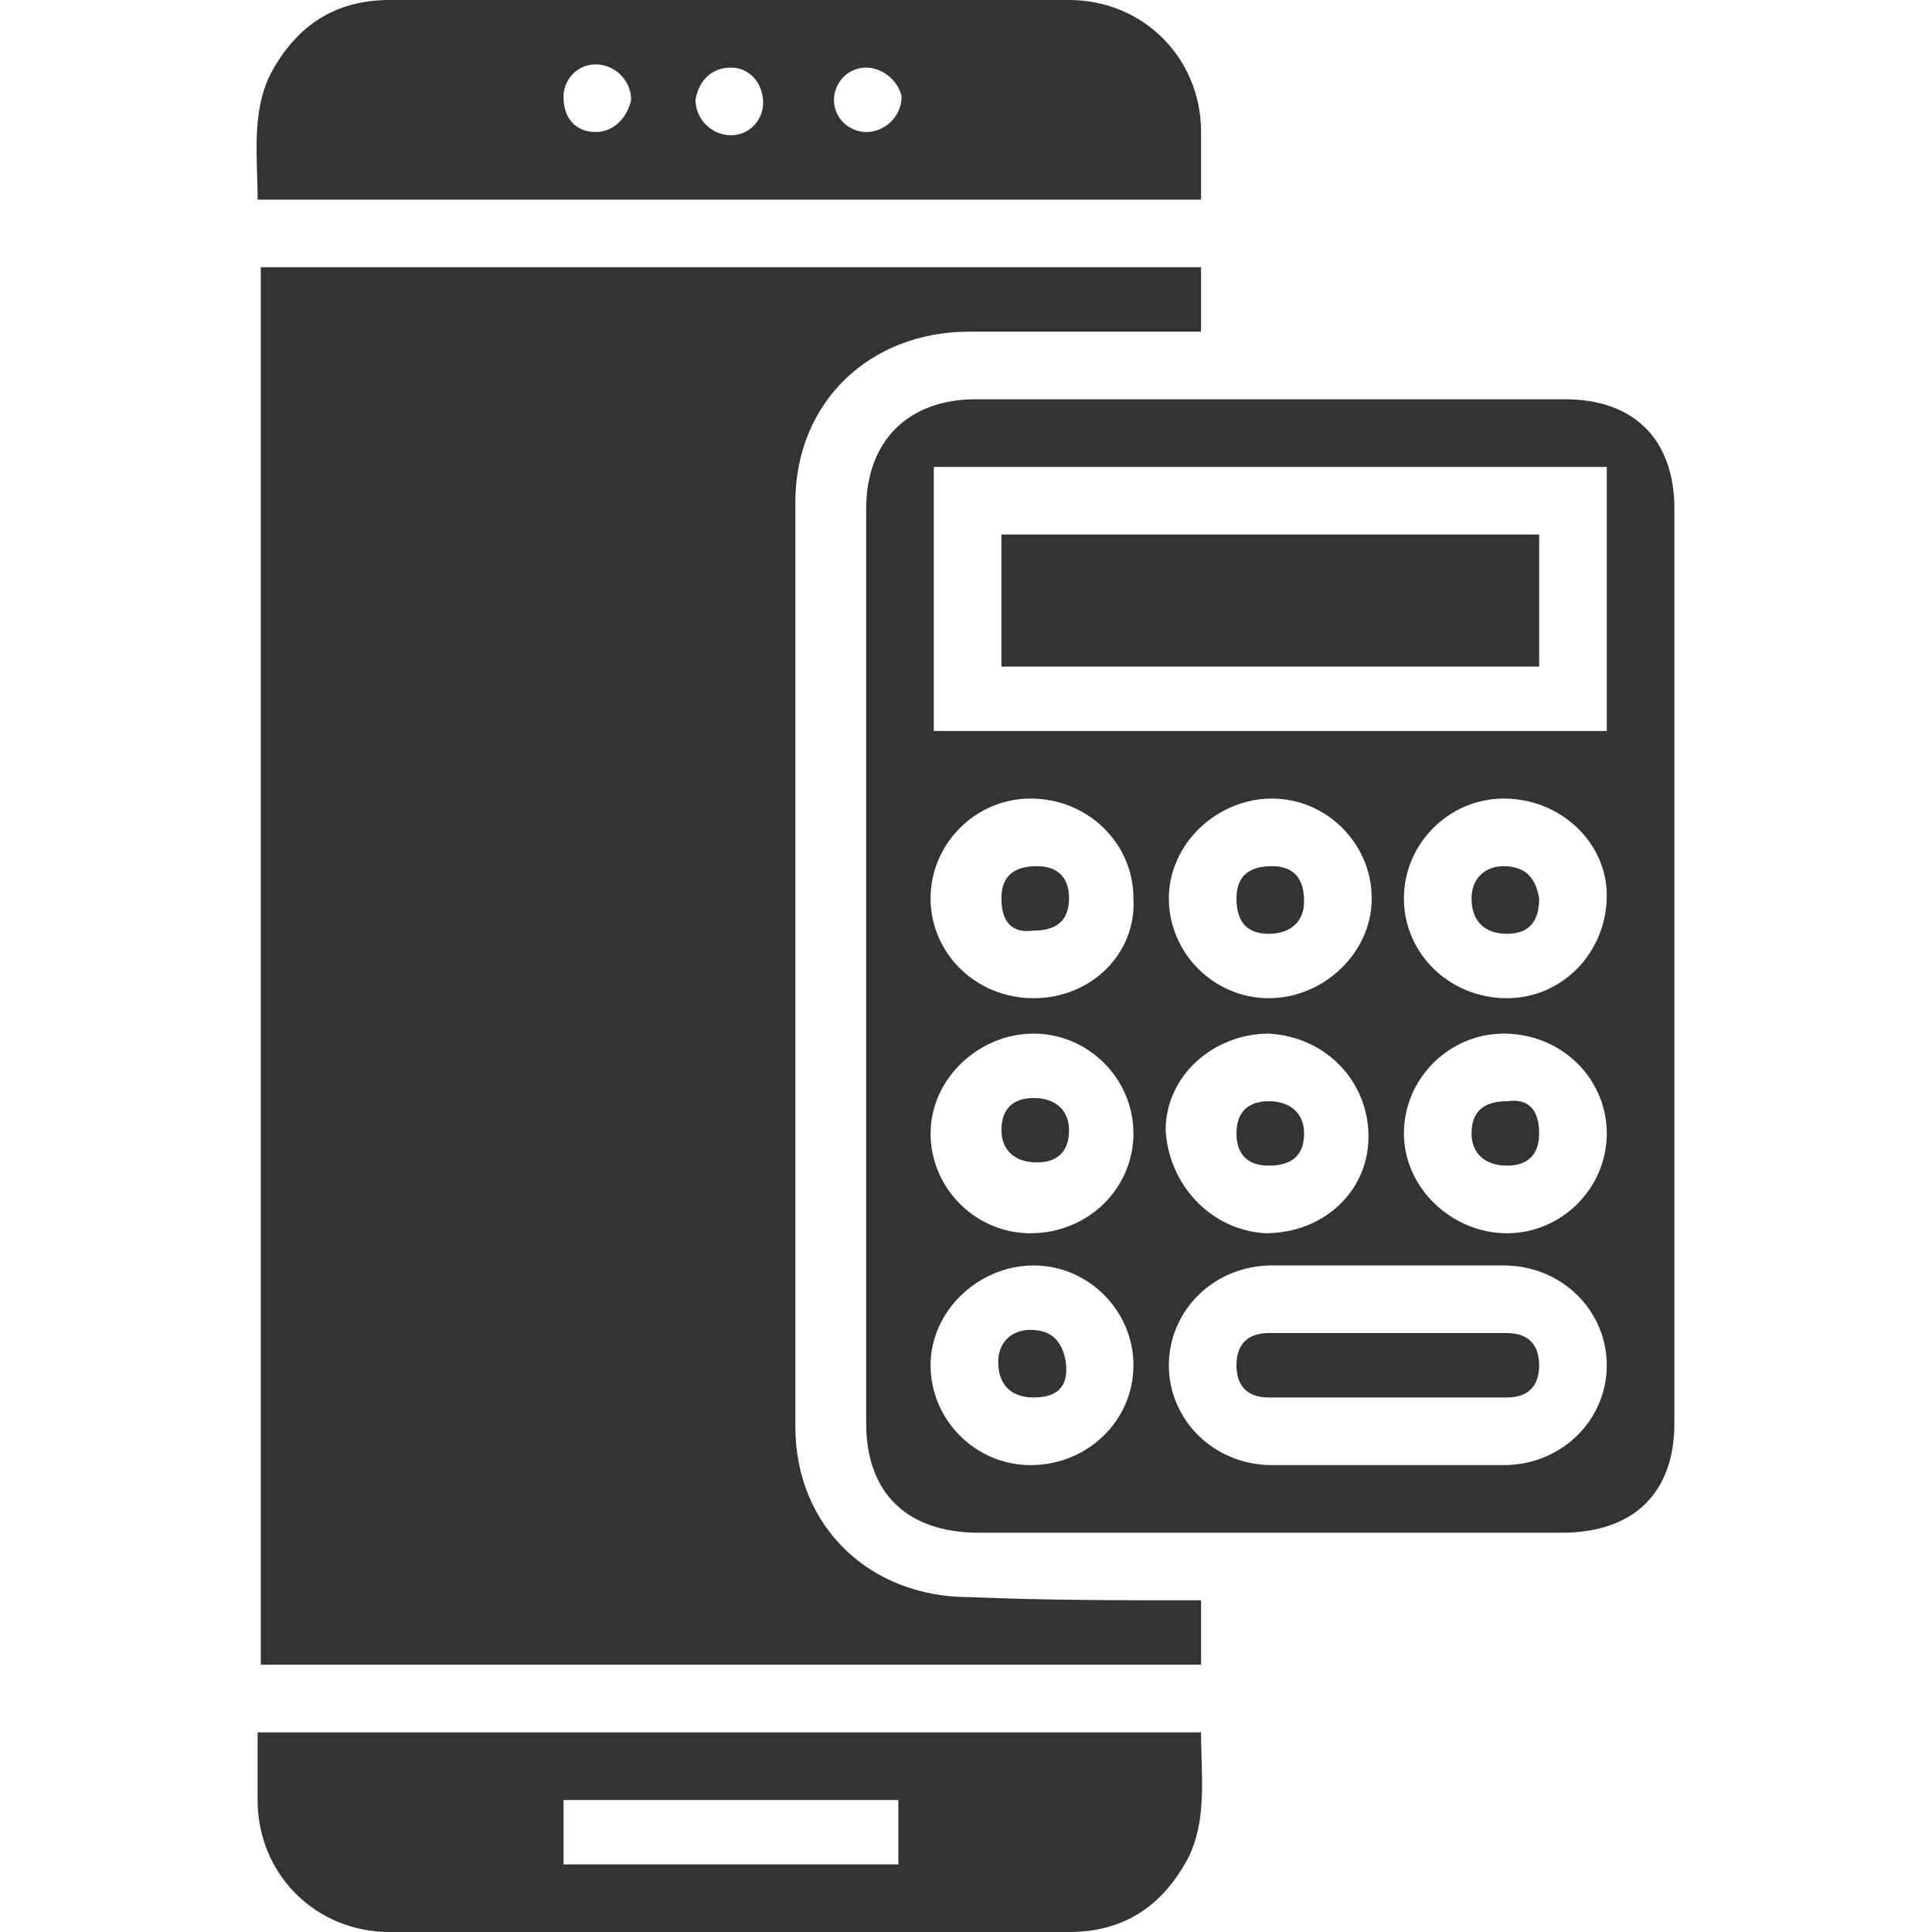 <?xml version="1.0" encoding="utf-8"?>
<!-- Generator: Adobe Illustrator 21.0.0, SVG Export Plug-In . SVG Version: 6.00 Build 0)  -->
<svg version="1.1" id="Layer_1" xmlns="http://www.w3.org/2000/svg" xmlns:xlink="http://www.w3.org/1999/xlink" x="0px" y="0px"
	 viewBox="0 0 60 60" style="enable-background:new 0 0 60 60;" xml:space="preserve">
<style type="text/css">
	.st0{fill:#333333;}
</style>
<g>
	<path class="st0" d="M37.3,49.7c0,0.7,0,1.4,0,2c-9.8,0-19.5,0-29.2,0c0-14.4,0-28.9,0-43.4c9.7,0,19.5,0,29.2,0c0,0.6,0,1.3,0,2
		c-0.2,0-0.4,0-0.7,0c-2.2,0-4.3,0-6.5,0c-3.1,0-5.4,2.2-5.4,5.3c0,9.6,0,19.1,0,28.7c0,3.1,2.3,5.3,5.4,5.3
		C32.5,49.7,34.9,49.7,37.3,49.7z"/>
	<path class="st0" d="M52,30c0,4.7,0,9.4,0,14.2c0,2.2-1.3,3.4-3.5,3.4c-6,0-12.1,0-18.1,0c-2.2,0-3.5-1.2-3.5-3.4
		c0-9.5,0-18.9,0-28.4c0-2.1,1.3-3.4,3.4-3.4c6.1,0,12.2,0,18.3,0c2.2,0,3.4,1.3,3.4,3.4C52,20.6,52,25.3,52,30z M49.9,14.5
		c-7,0-14,0-20.9,0c0,2.8,0,5.5,0,8.2c7,0,13.9,0,20.9,0c0-0.1,0-0.2,0-0.3C49.9,19.8,49.9,17.2,49.9,14.5z M43.1,45.5
		c1.2,0,2.4,0,3.6,0c1.8,0,3.2-1.4,3.2-3.1c0-1.7-1.4-3.1-3.2-3.1c-2.4,0-4.8,0-7.2,0c-1.8,0-3.2,1.4-3.2,3.1c0,1.7,1.4,3.1,3.2,3.1
		C40.7,45.5,41.9,45.5,43.1,45.5z M35.2,27.9c0-1.7-1.4-3.1-3.2-3.1c-1.7,0-3.1,1.4-3.1,3.1c0,1.7,1.4,3.1,3.2,3.1
		C33.9,31,35.3,29.6,35.2,27.9z M39.4,31c1.7,0,3.2-1.4,3.2-3.1c0-1.7-1.4-3.1-3.1-3.1c-1.7,0-3.2,1.4-3.2,3.1
		C36.3,29.6,37.7,31,39.4,31z M46.7,24.8c-1.7,0-3.1,1.4-3.1,3.1c0,1.7,1.4,3.1,3.2,3.1c1.7,0,3.1-1.4,3.1-3.2
		C49.9,26.2,48.5,24.8,46.7,24.8z M35.2,35.2c0-1.7-1.4-3.1-3.1-3.1c-1.7,0-3.2,1.4-3.2,3.1c0,1.7,1.4,3.1,3.1,3.1
		C33.8,38.3,35.2,36.9,35.2,35.2z M39.3,38.3c1.8,0,3.2-1.3,3.2-3c0-1.7-1.3-3.1-3.1-3.2c-1.7,0-3.2,1.3-3.2,3
		C36.3,36.8,37.6,38.2,39.3,38.3z M46.8,38.3c1.7,0,3.1-1.4,3.1-3.1c0-1.7-1.4-3.1-3.2-3.1c-1.7,0-3.1,1.4-3.1,3.1
		C43.6,36.9,45.1,38.3,46.8,38.3z M35.2,42.4c0-1.7-1.4-3.1-3.1-3.1c-1.7,0-3.2,1.4-3.2,3.1c0,1.7,1.4,3.1,3.1,3.1
		C33.8,45.5,35.2,44.1,35.2,42.4z"/>
	<path class="st0" d="M37.3,6.2c-9.8,0-19.5,0-29.3,0c0-1.3-0.2-2.7,0.4-3.9c0.8-1.5,2-2.3,3.7-2.3c7,0,14,0,21.1,0
		c2.3,0,4.1,1.8,4.1,4.1C37.3,4.8,37.3,5.5,37.3,6.2z M18.5,4.1c0.6,0,1-0.5,1.1-1c0-0.6-0.5-1.1-1.1-1.1c-0.6,0-1,0.5-1,1
		C17.5,3.7,17.9,4.1,18.5,4.1z M22.7,2.1c-0.6,0-1,0.4-1.1,1c0,0.6,0.5,1.1,1.1,1.1c0.6,0,1-0.5,1-1C23.7,2.6,23.3,2.1,22.7,2.1z
		 M26.9,2.1c-0.6,0-1,0.5-1,1c0,0.6,0.5,1,1,1c0.6,0,1.1-0.5,1.1-1.1C27.9,2.5,27.4,2.1,26.9,2.1z"/>
	<path class="st0" d="M8,53.8c9.8,0,19.5,0,29.3,0c0,1.3,0.2,2.7-0.4,3.9c-0.8,1.5-2,2.3-3.7,2.3c-7,0-14,0-21.1,0
		c-2.3,0-4.1-1.8-4.1-4.1C8,55.2,8,54.5,8,53.8z M27.9,55.9c-3.5,0-7,0-10.4,0c0,0.7,0,1.3,0,2c3.5,0,7,0,10.4,0
		C27.9,57.2,27.9,56.6,27.9,55.9z"/>
	<path class="st0" d="M47.8,16.6c0,1.4,0,2.7,0,4.1c-5.6,0-11.1,0-16.7,0c0-1.3,0-2.7,0-4.1C36.6,16.6,42.2,16.6,47.8,16.6z"/>
	<path class="st0" d="M43.1,41.4c1.2,0,2.4,0,3.7,0c0.7,0,1,0.4,1,1c0,0.7-0.4,1-1,1c-2.5,0-4.9,0-7.4,0c-0.7,0-1-0.4-1-1
		c0-0.7,0.4-1,1-1C40.6,41.4,41.9,41.4,43.1,41.4z"/>
	<path class="st0" d="M31.1,27.9c0-0.7,0.4-1,1.1-1c0.7,0,1,0.4,1,1c0,0.7-0.4,1-1.1,1C31.4,29,31.1,28.6,31.1,27.9z"/>
	<path class="st0" d="M39.5,26.9c0.7,0,1,0.4,1,1.1c0,0.6-0.4,1-1.1,1c-0.7,0-1-0.4-1-1.1C38.4,27.2,38.8,26.9,39.5,26.9z"/>
	<path class="st0" d="M46.8,29c-0.7,0-1.1-0.4-1.1-1.1c0-0.6,0.4-1,1-1c0.7,0,1,0.4,1.1,1C47.8,28.6,47.5,29,46.8,29z"/>
	<path class="st0" d="M32.1,34.1c0.7,0,1.1,0.4,1.1,1c0,0.7-0.4,1-1,1c-0.7,0-1.1-0.4-1.1-1C31.1,34.5,31.4,34.1,32.1,34.1z"/>
	<path class="st0" d="M38.4,35.2c0-0.7,0.4-1,1-1c0.7,0,1.1,0.4,1.1,1c0,0.7-0.4,1-1.1,1C38.7,36.2,38.4,35.8,38.4,35.2z"/>
	<path class="st0" d="M47.8,35.2c0,0.7-0.4,1-1,1c-0.7,0-1.1-0.4-1.1-1c0-0.7,0.4-1,1.1-1C47.5,34.1,47.8,34.5,47.8,35.2z"/>
	<path class="st0" d="M32.1,43.4c-0.7,0-1.1-0.4-1.1-1.1c0-0.6,0.4-1,1-1c0.7,0,1,0.4,1.1,1C33.2,43.1,32.8,43.4,32.1,43.4z"/>
</g>
</svg>
